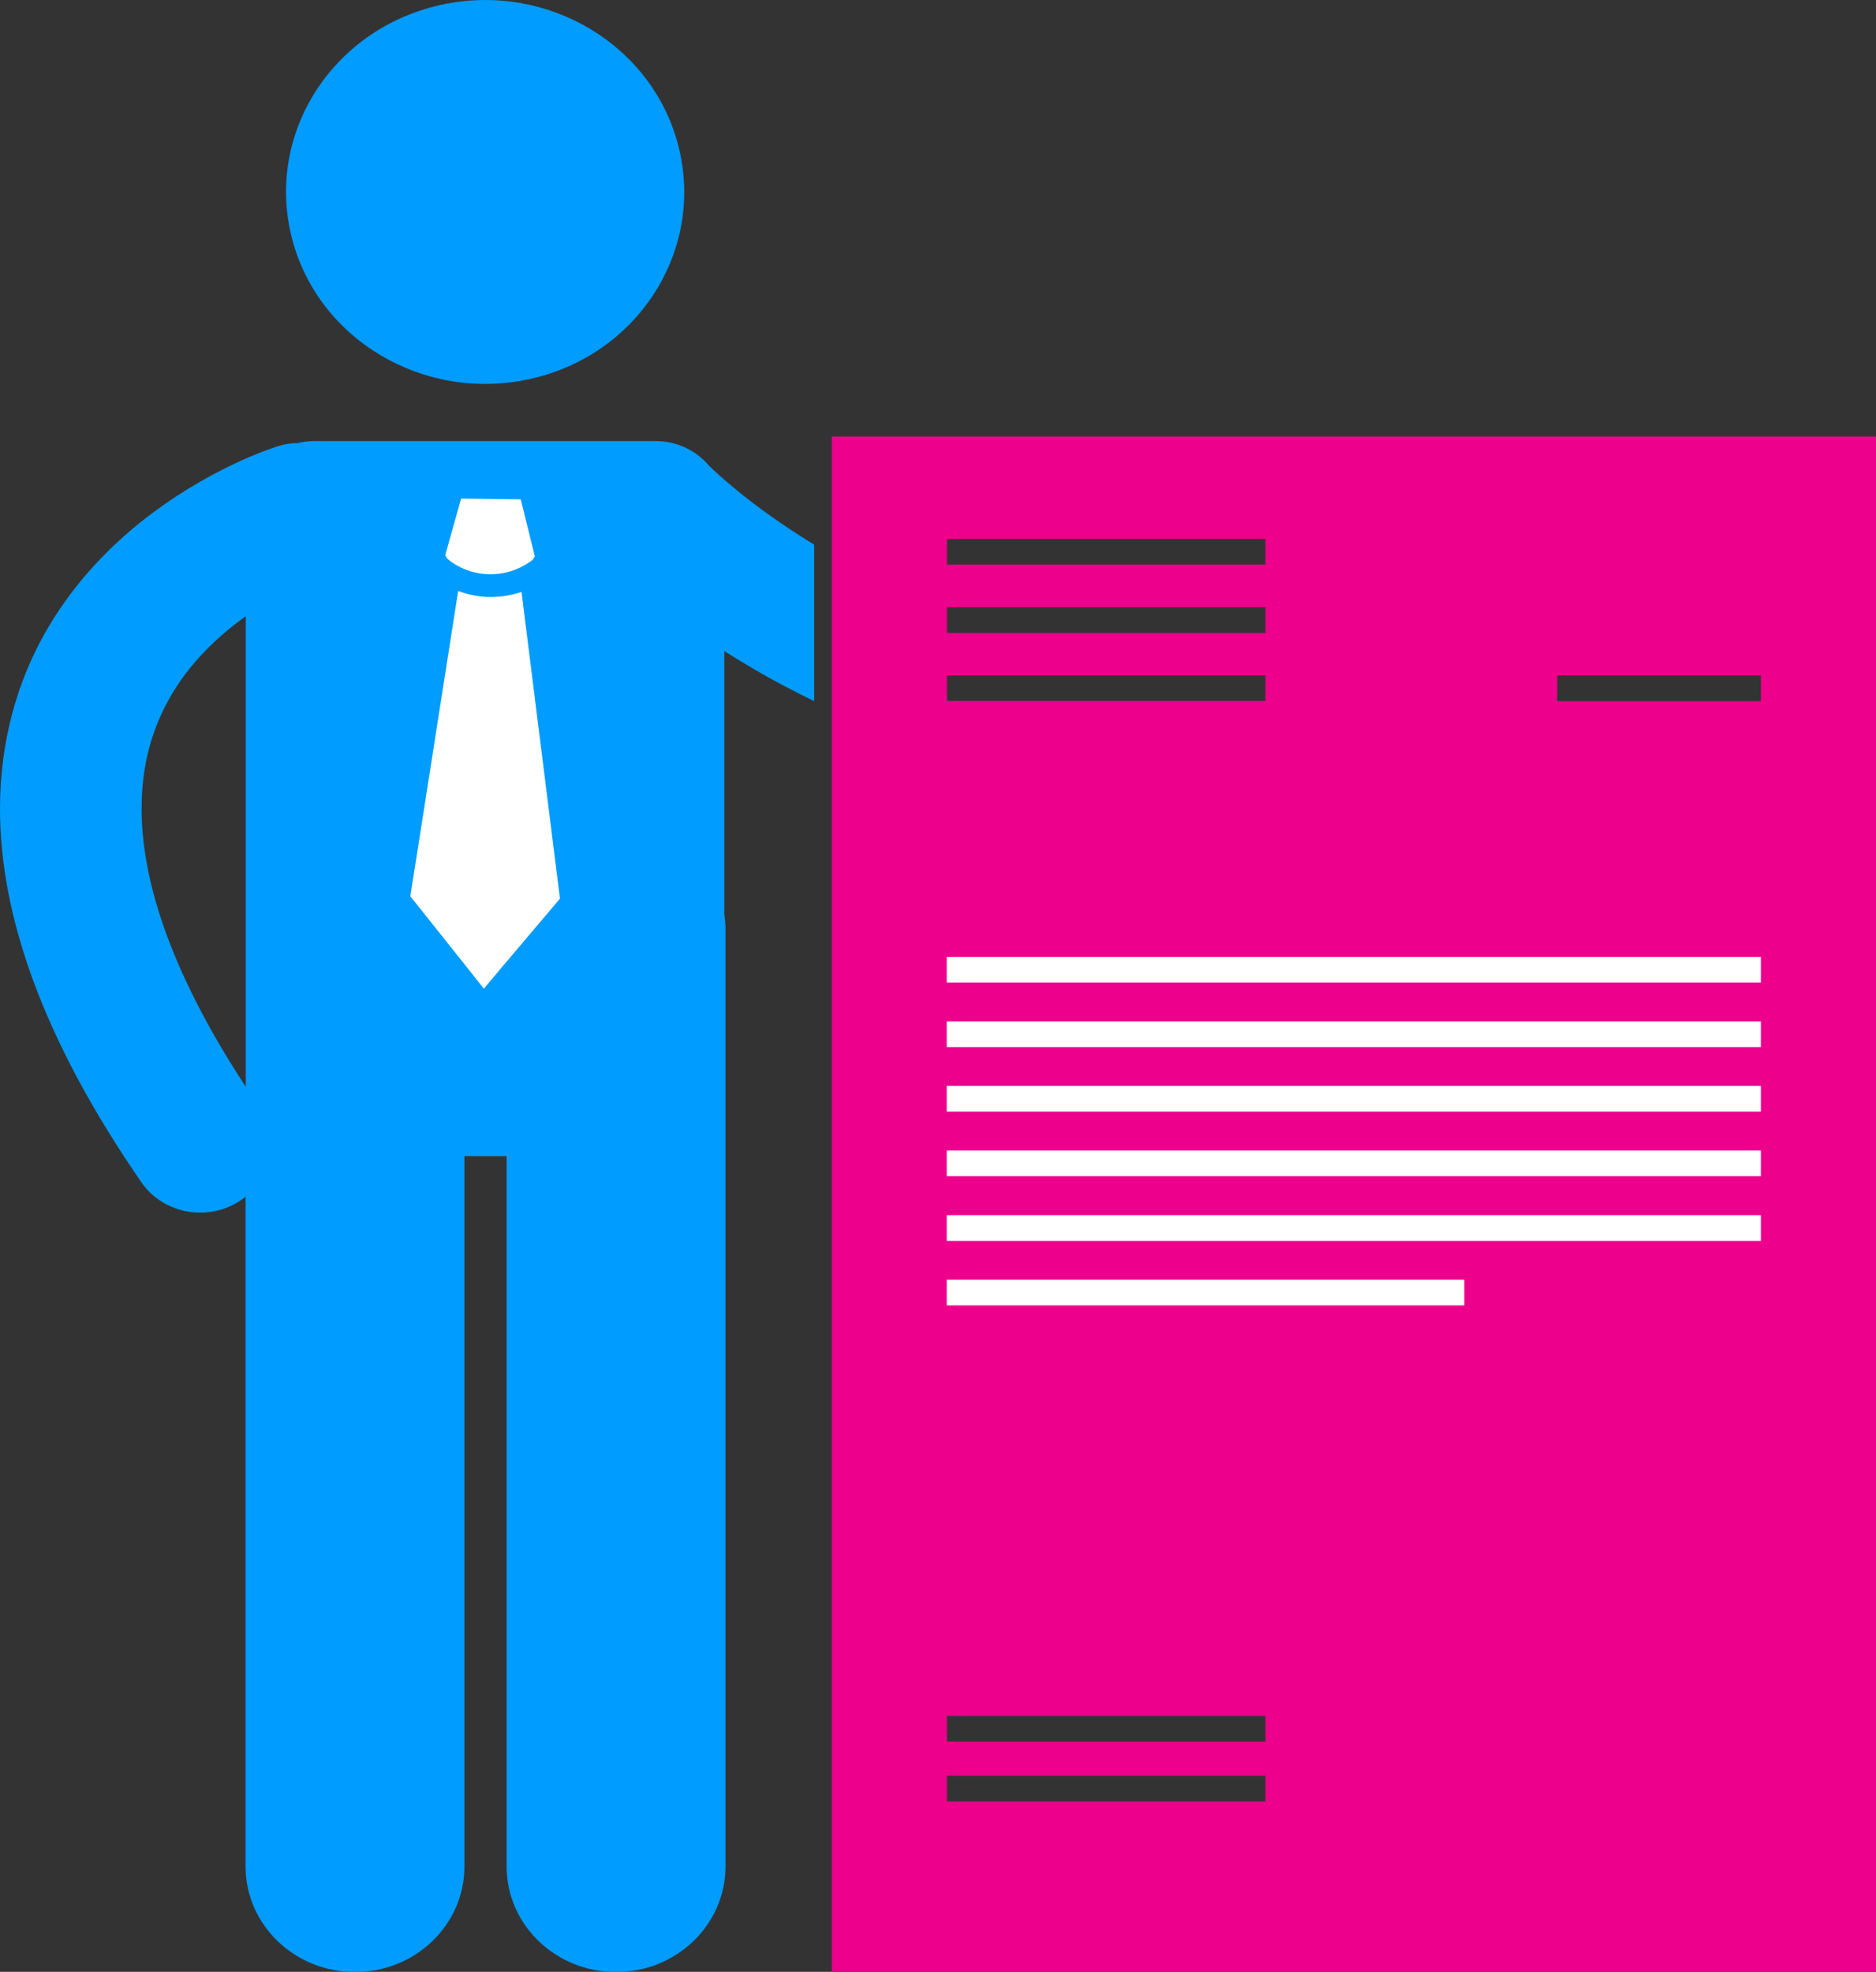 <?xml version="1.0" encoding="UTF-8"?>
<svg id="Layer_1" data-name="Layer 1" xmlns="http://www.w3.org/2000/svg" width="95.65" height="100.54" viewBox="0 0 95.65 100.54">
  <rect x="0" y="0" width="95.65" height="100.54" fill="#333333" stroke="none"/>
  <defs>
    <style>
      .cls-1 {
        fill: #fff;
      }

      .cls-2 {
        fill: #ec008c;
      }

      .cls-3 {
        fill: #009cff;
      }
    </style>
  </defs>
  <path class="cls-3" d="M22.43.26c-5.46,1.23-8.85,6.48-7.58,11.75,1.27,5.26,6.73,8.53,12.19,7.31,5.46-1.22,8.85-6.48,7.58-11.75S27.89-.97,22.43.26"/>
  <path class="cls-3" d="M8.61,35.66c1-1.81,2.48-3.21,3.92-4.24v23.99c-4.04-6.15-5.31-10.8-5.31-14.17,0-2.31.56-4.08,1.39-5.58M10.21,61.83c.69,0,1.38-.19,1.99-.58.12-.07.22-.15.32-.23v34.15c0,2.97,2.5,5.38,5.58,5.38s5.58-2.41,5.58-5.38v-36.22h2.15v36.22c0,2.97,2.5,5.38,5.58,5.38s5.58-2.41,5.58-5.38v-47.81c0-.26-.03-.51-.06-.76v-13.4c.49.31,1,.62,1.55.94.92.54,1.94,1.08,3.03,1.61v-7.98c-1.66-1.01-2.95-1.97-3.83-2.68-.5-.41-.87-.73-1.11-.95-.12-.11-.2-.19-.25-.23-.02-.02-.04-.04-.05-.05-.03-.03-.06-.05-.09-.08-.64-.78-1.63-1.29-2.74-1.29h-17.43c-.29,0-.56.04-.83.1-.35,0-.69.06-1.04.17-.26.09-3.55,1.12-7.03,3.91-1.73,1.4-3.51,3.26-4.87,5.7C.89,34.79,0,37.79,0,41.23c0,5.35,2.09,11.63,7.2,19.04.69,1.01,1.84,1.56,3.01,1.56"/>
  <path class="cls-1" d="M24.66,50.4l-.91-1.15-2.83-3.55.68-4.32,1.76-11.25c.52.2,1.06.3,1.61.31h0c.55,0,1.1-.08,1.62-.26l1.42,11.33.54,4.31-2.88,3.4-1,1.19Z"/>
  <path class="cls-1" d="M23.51,25.42l1.52.02,1.52.02.72,2.91-.12.18c-.64.49-1.41.74-2.18.73-.77-.01-1.54-.27-2.16-.79l-.11-.18.81-2.89Z"/>
  <path class="cls-2" d="M48.28,90.54h16.24v1.31h-16.24v-1.31ZM48.28,87.49h16.24v1.31h-16.24v-1.31ZM48.28,34.44h16.24v1.3h-16.24v-1.3ZM79.4,34.44h10.38v1.31h-10.38v-1.31ZM48.28,31.7v-.74h16.24v1.31h-16.24v-.56ZM48.28,27.48h16.24v1.31h-16.24v-1.31ZM42.41,22.26v78.28h53.24V22.26h-53.24Z"/>
  <rect class="cls-1" x="48.27" y="58.66" width="41.51" height="1.31"/>
  <rect class="cls-1" x="48.27" y="48.79" width="41.51" height="1.31"/>
  <rect class="cls-1" x="48.27" y="52.08" width="41.51" height="1.31"/>
  <rect class="cls-1" x="48.27" y="55.37" width="41.51" height="1.31"/>
  <rect class="cls-1" x="48.27" y="61.96" width="41.51" height="1.31"/>
  <rect class="cls-1" x="48.27" y="65.25" width="26.39" height="1.31"/>
</svg>